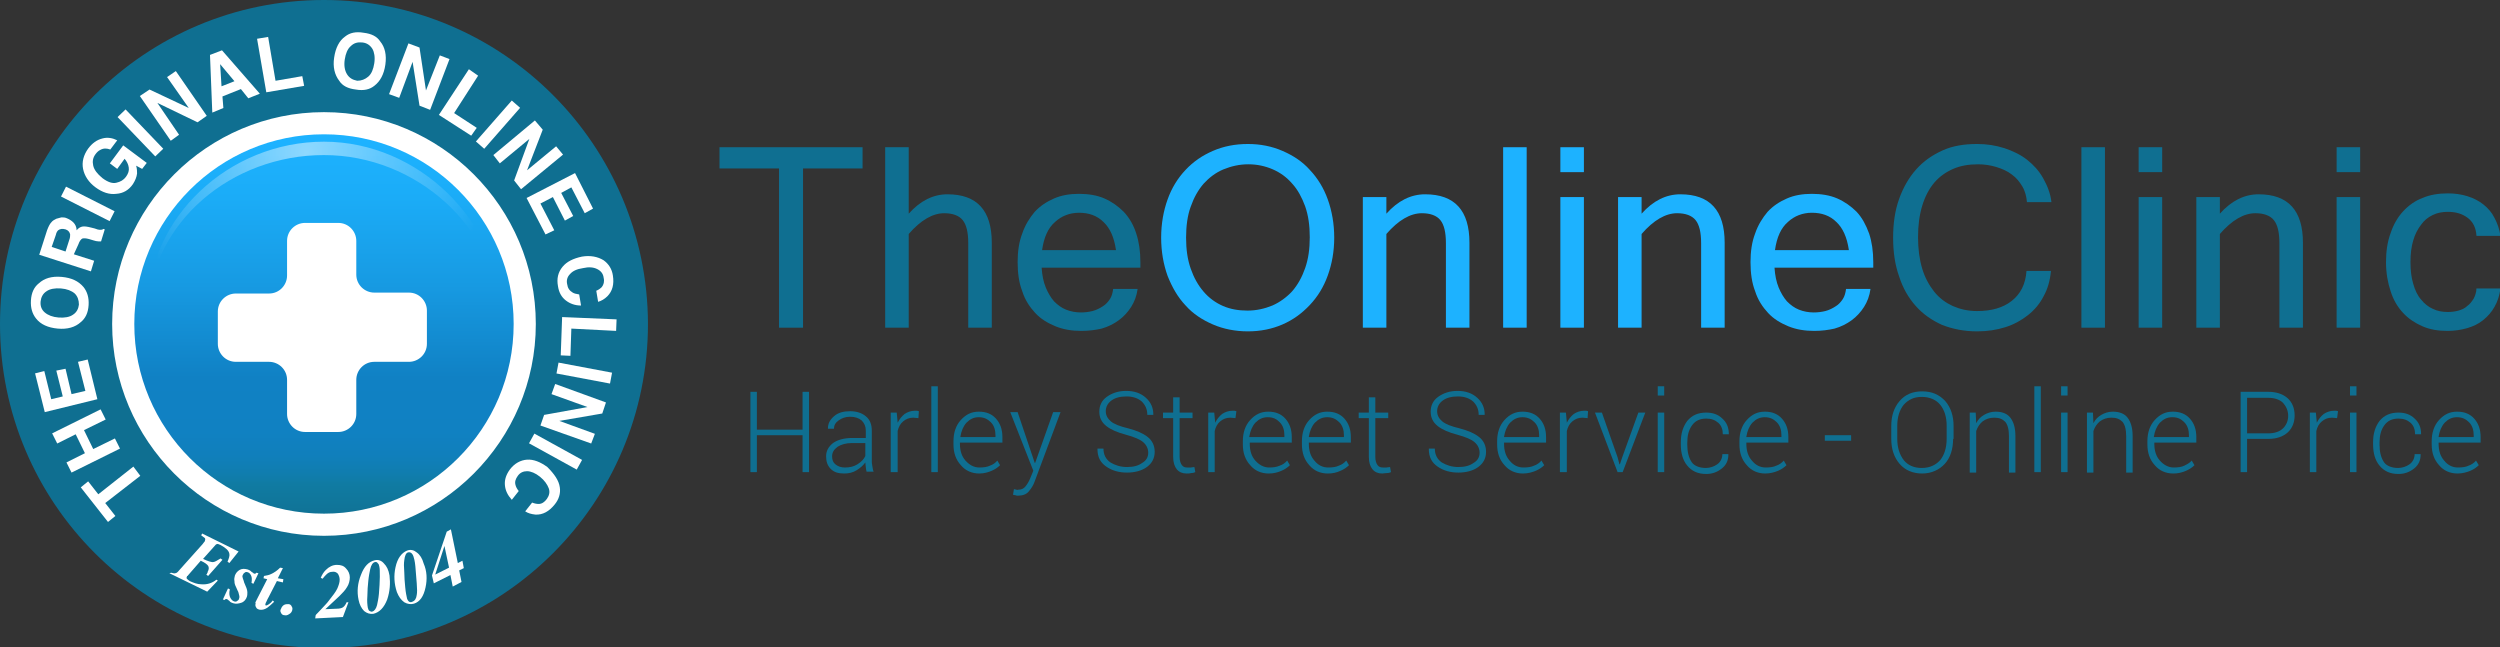 <?xml version="1.0" encoding="utf-8"?>
<!-- Generator: Adobe Illustrator 16.0.0, SVG Export Plug-In . SVG Version: 6.00 Build 0)  -->
<!DOCTYPE svg PUBLIC "-//W3C//DTD SVG 1.1//EN" "http://www.w3.org/Graphics/SVG/1.1/DTD/svg11.dtd">
<svg version="1.1" xmlns="http://www.w3.org/2000/svg" xmlns:xlink="http://www.w3.org/1999/xlink" x="0px" y="0px" width="541.7px"
	 height="140.3px" viewBox="0 0 541.7 140.3" style="enable-background:new 0 0 541.7 140.3;" xml:space="preserve">
<rect x="0" y="0" width="541.7" height="140.3" fill="#333333" stroke="none"/>
<style type="text/css">
<![CDATA[
	.st0{fill:#1DB2FF;}
	.st1{fill:url(#SVGID_1_);}
	.st2{fill:url(#SVGID_2_);}
	.st3{fill:#FFFFFF;}
	.st5{fill:#0F6F91;}
]]>
</style>
<g id="Layer_1">
	<g>
		<g>
			<path class="st5" d="M175.3,102.3h-1.4v-8H164v8h-1.4V84.9h1.4v8.2h9.9v-8.2h1.4V102.3z"/>
			<path class="st5" d="M187.8,102.3c-0.1-0.4-0.2-0.8-0.2-1.1c0-0.3-0.1-0.6-0.1-1c-0.5,0.7-1.1,1.2-1.9,1.7s-1.7,0.7-2.7,0.7
				c-1.3,0-2.2-0.3-2.9-1c-0.7-0.7-1-1.6-1-2.7c0-1.2,0.5-2.1,1.5-2.9c1-0.7,2.4-1.1,4.2-1.1h2.9v-1.6c0-0.9-0.3-1.6-0.9-2.2
				c-0.6-0.5-1.4-0.8-2.5-0.8c-1,0-1.8,0.3-2.5,0.8c-0.7,0.5-1,1.1-1,1.8l-1.3,0l0-0.1c0-1,0.4-1.8,1.3-2.6c0.9-0.8,2.1-1.1,3.5-1.1
				c1.4,0,2.6,0.4,3.4,1.1c0.9,0.7,1.3,1.8,1.3,3.1v6.3c0,0.5,0,0.9,0.1,1.3c0.1,0.4,0.1,0.9,0.3,1.3H187.8z M183.1,101.3
				c1,0,1.9-0.2,2.7-0.7c0.8-0.5,1.4-1.1,1.7-1.8V96h-2.9c-1.3,0-2.3,0.3-3.1,0.8c-0.8,0.6-1.2,1.2-1.2,2.1c0,0.7,0.2,1.3,0.7,1.7
				C181.6,101.1,182.3,101.3,183.1,101.3z"/>
			<path class="st5" d="M199,90.6l-1.1-0.1c-0.9,0-1.6,0.3-2.2,0.8c-0.6,0.5-1,1.2-1.2,2.1v8.9H193V89.4h1.3l0.2,2.1v0.1
				c0.4-0.8,0.9-1.4,1.5-1.9c0.6-0.4,1.4-0.7,2.2-0.7c0.2,0,0.4,0,0.5,0s0.3,0.1,0.4,0.1L199,90.6z"/>
			<path class="st5" d="M203.2,102.3h-1.4V83.7h1.4V102.3z"/>
			<path class="st5" d="M212.2,102.6c-1.6,0-3-0.6-4-1.8c-1.1-1.2-1.6-2.7-1.6-4.5v-0.7c0-1.8,0.5-3.4,1.6-4.6s2.3-1.8,3.9-1.8
				c1.6,0,2.8,0.5,3.7,1.5c0.9,1,1.4,2.3,1.4,4v1.2H208v0.3c0,1.5,0.4,2.7,1.2,3.6s1.8,1.5,3,1.5c0.9,0,1.7-0.1,2.3-0.4
				c0.6-0.2,1.2-0.6,1.6-1.1l0.6,1c-0.5,0.5-1.1,0.9-1.8,1.2S213.3,102.6,212.2,102.6z M212.1,90.4c-1.1,0-1.9,0.4-2.7,1.2
				c-0.7,0.8-1.1,1.8-1.3,3l0,0.1h7.6v-0.4c0-1.1-0.3-2.1-1-2.8S213.2,90.4,212.1,90.4z"/>
			<path class="st5" d="M223.7,98.8l0.5,1.5h0.1l3.9-11h1.6l-5.6,15c-0.3,0.9-0.8,1.6-1.3,2.2c-0.5,0.6-1.3,0.9-2.3,0.9
				c-0.2,0-0.4,0-0.6-0.1c-0.2,0-0.4-0.1-0.5-0.1l0.2-1.2c0.1,0,0.2,0,0.5,0.1s0.4,0,0.5,0c0.6,0,1.1-0.2,1.5-0.7s0.7-1,1-1.7
				l0.7-1.7l-5-12.7h1.6L223.7,98.8z"/>
			<path class="st5" d="M248.8,98.1c0-0.9-0.4-1.7-1.1-2.3c-0.7-0.6-1.9-1.1-3.7-1.6c-1.9-0.5-3.3-1.1-4.3-1.9
				c-1-0.8-1.5-1.8-1.5-3.1c0-1.3,0.5-2.4,1.6-3.2s2.5-1.3,4.2-1.3c1.8,0,3.2,0.5,4.3,1.5s1.6,2.2,1.6,3.6l0,0.1h-1.3
				c0-1.2-0.4-2.1-1.2-2.9c-0.8-0.7-1.9-1.1-3.3-1.1c-1.4,0-2.5,0.3-3.3,0.9c-0.8,0.6-1.2,1.4-1.2,2.3c0,0.9,0.4,1.6,1.1,2.2
				c0.7,0.6,2,1.1,3.7,1.5c1.9,0.5,3.3,1.1,4.3,1.9c1,0.8,1.5,1.9,1.5,3.2c0,1.4-0.6,2.5-1.7,3.3c-1.1,0.8-2.6,1.2-4.3,1.2
				c-1.7,0-3.2-0.4-4.5-1.3c-1.3-0.9-1.9-2.1-1.9-3.8l0-0.1h1.3c0,1.3,0.5,2.3,1.5,3c1,0.6,2.2,1,3.6,1c1.4,0,2.5-0.3,3.3-0.9
				C248.4,99.8,248.8,99,248.8,98.1z"/>
			<path class="st5" d="M255.6,86.1v3.3h2.8v1.2h-2.8V99c0,0.8,0.2,1.4,0.5,1.8c0.3,0.4,0.7,0.5,1.2,0.5c0.2,0,0.5,0,0.7,0
				s0.5-0.1,0.8-0.1l0.2,1.1c-0.2,0.1-0.5,0.2-0.9,0.2c-0.3,0.1-0.7,0.1-1,0.1c-0.9,0-1.6-0.3-2.1-0.9s-0.8-1.5-0.8-2.7v-8.4h-2.2
				v-1.2h2.2v-3.3H255.6z"/>
			<path class="st5" d="M267.7,90.6l-1.1-0.1c-0.9,0-1.6,0.3-2.2,0.8c-0.6,0.5-1,1.2-1.2,2.1v8.9h-1.4V89.4h1.3l0.2,2.1v0.1
				c0.4-0.8,0.9-1.4,1.5-1.9c0.6-0.4,1.4-0.7,2.2-0.7c0.2,0,0.4,0,0.5,0s0.3,0.1,0.4,0.1L267.7,90.6z"/>
			<path class="st5" d="M274.9,102.6c-1.6,0-3-0.6-4-1.8c-1.1-1.2-1.6-2.7-1.6-4.5v-0.7c0-1.8,0.5-3.4,1.6-4.6s2.3-1.8,3.9-1.8
				c1.6,0,2.8,0.5,3.7,1.5c0.9,1,1.4,2.3,1.4,4v1.2h-9.1v0.3c0,1.5,0.4,2.7,1.2,3.6s1.8,1.5,3,1.5c0.9,0,1.6-0.1,2.3-0.4
				c0.6-0.2,1.2-0.6,1.6-1.1l0.6,1c-0.5,0.5-1.1,0.9-1.8,1.2C276.8,102.4,275.9,102.6,274.9,102.6z M274.7,90.4
				c-1.1,0-1.9,0.4-2.7,1.2c-0.7,0.8-1.1,1.8-1.3,3l0,0.1h7.6v-0.4c0-1.1-0.3-2.1-1-2.8S275.9,90.4,274.7,90.4z"/>
			<path class="st5" d="M287.7,102.6c-1.6,0-3-0.6-4-1.8c-1.1-1.2-1.6-2.7-1.6-4.5v-0.7c0-1.8,0.5-3.4,1.6-4.6s2.3-1.8,3.9-1.8
				c1.6,0,2.8,0.5,3.7,1.5c0.9,1,1.4,2.3,1.4,4v1.2h-9.1v0.3c0,1.5,0.4,2.7,1.2,3.6c0.8,1,1.8,1.5,3,1.5c0.9,0,1.7-0.1,2.3-0.4
				c0.6-0.2,1.2-0.6,1.6-1.1l0.6,1c-0.5,0.5-1.1,0.9-1.8,1.2C289.6,102.4,288.8,102.6,287.7,102.6z M287.6,90.4
				c-1.1,0-1.9,0.4-2.7,1.2c-0.7,0.8-1.1,1.8-1.3,3l0,0.1h7.6v-0.4c0-1.1-0.3-2.1-1-2.8S288.7,90.4,287.6,90.4z"/>
			<path class="st5" d="M298,86.1v3.3h2.8v1.2H298V99c0,0.8,0.2,1.4,0.5,1.8c0.3,0.4,0.7,0.5,1.2,0.5c0.2,0,0.5,0,0.7,0
				s0.5-0.1,0.8-0.1l0.2,1.1c-0.2,0.1-0.5,0.2-0.9,0.2s-0.7,0.1-1,0.1c-0.9,0-1.6-0.3-2.1-0.9c-0.5-0.6-0.8-1.5-0.8-2.7v-8.4h-2.2
				v-1.2h2.2v-3.3H298z"/>
			<path class="st5" d="M320.6,98.1c0-0.9-0.4-1.7-1.1-2.3c-0.7-0.6-1.9-1.1-3.7-1.6c-1.9-0.5-3.3-1.1-4.3-1.9
				c-1-0.8-1.5-1.8-1.5-3.1c0-1.3,0.5-2.4,1.6-3.2s2.5-1.3,4.2-1.3c1.8,0,3.2,0.5,4.3,1.5s1.6,2.2,1.6,3.6l0,0.1h-1.3
				c0-1.2-0.4-2.1-1.2-2.9c-0.8-0.7-1.9-1.1-3.3-1.1c-1.4,0-2.5,0.3-3.3,0.9c-0.8,0.6-1.2,1.4-1.2,2.3c0,0.9,0.4,1.6,1.1,2.2
				c0.7,0.6,2,1.1,3.7,1.5c1.9,0.5,3.3,1.1,4.3,1.9c1,0.8,1.5,1.9,1.5,3.2c0,1.4-0.6,2.5-1.7,3.3c-1.1,0.8-2.6,1.2-4.3,1.2
				c-1.7,0-3.2-0.4-4.5-1.3c-1.3-0.9-1.9-2.1-1.9-3.8l0-0.1h1.3c0,1.3,0.5,2.3,1.5,3c1,0.6,2.2,1,3.6,1c1.4,0,2.5-0.3,3.3-0.9
				C320.2,99.8,320.6,99,320.6,98.1z"/>
			<path class="st5" d="M330,102.6c-1.6,0-3-0.6-4-1.8c-1.1-1.2-1.6-2.7-1.6-4.5v-0.7c0-1.8,0.5-3.4,1.6-4.6
				c1.1-1.2,2.3-1.8,3.9-1.8c1.6,0,2.8,0.5,3.7,1.5c0.9,1,1.4,2.3,1.4,4v1.2h-9.1v0.3c0,1.5,0.4,2.7,1.2,3.6c0.8,1,1.8,1.5,3,1.5
				c0.9,0,1.7-0.1,2.3-0.4c0.6-0.2,1.2-0.6,1.6-1.1l0.6,1c-0.5,0.5-1.1,0.9-1.8,1.2S331.1,102.6,330,102.6z M329.9,90.4
				c-1.1,0-1.9,0.4-2.7,1.2c-0.7,0.8-1.1,1.8-1.3,3l0,0.1h7.6v-0.4c0-1.1-0.3-2.1-1-2.8S331,90.4,329.9,90.4z"/>
			<path class="st5" d="M344,90.6l-1.1-0.1c-0.9,0-1.6,0.3-2.2,0.8c-0.6,0.5-1,1.2-1.2,2.1v8.9H338V89.4h1.3l0.2,2.1v0.1
				c0.4-0.8,0.9-1.4,1.5-1.9c0.6-0.4,1.4-0.7,2.2-0.7c0.2,0,0.4,0,0.5,0c0.2,0,0.3,0.1,0.4,0.1L344,90.6z"/>
			<path class="st5" d="M350.5,99.1l0.4,1.5h0.1l0.5-1.5l3.5-9.7h1.5l-4.9,12.9h-1.1l-4.9-12.9h1.5L350.5,99.1z"/>
			<path class="st5" d="M360.6,85.7h-1.4v-2h1.4V85.7z M360.6,102.3h-1.4V89.4h1.4V102.3z"/>
			<path class="st5" d="M369.6,101.4c0.9,0,1.8-0.3,2.5-0.8c0.7-0.5,1.1-1.3,1.1-2.2h1.3l0,0.1c0,1.2-0.4,2.2-1.4,3
				s-2.1,1.2-3.4,1.2c-1.8,0-3.1-0.6-4.1-1.8c-1-1.2-1.4-2.8-1.4-4.6v-0.5c0-1.9,0.5-3.4,1.4-4.6c1-1.2,2.3-1.8,4.1-1.8
				c1.4,0,2.6,0.4,3.5,1.3c0.9,0.8,1.4,1.9,1.4,3.3l0,0.1h-1.3c0-1-0.3-1.9-1-2.5s-1.5-0.9-2.6-0.9c-1.4,0-2.4,0.5-3.1,1.5
				c-0.7,1-1,2.2-1,3.7v0.5c0,1.5,0.3,2.8,1,3.8C367.1,100.9,368.2,101.4,369.6,101.4z"/>
			<path class="st5" d="M382.5,102.6c-1.6,0-3-0.6-4-1.8c-1.1-1.2-1.6-2.7-1.6-4.5v-0.7c0-1.8,0.5-3.4,1.6-4.6
				c1.1-1.2,2.3-1.8,3.9-1.8c1.6,0,2.8,0.5,3.7,1.5c0.9,1,1.4,2.3,1.4,4v1.2h-9.1v0.3c0,1.5,0.4,2.7,1.2,3.6c0.8,1,1.8,1.5,3,1.5
				c0.9,0,1.7-0.1,2.3-0.4c0.6-0.2,1.2-0.6,1.6-1.1l0.6,1c-0.5,0.5-1.1,0.9-1.8,1.2S383.6,102.6,382.5,102.6z M382.4,90.4
				c-1.1,0-1.9,0.4-2.7,1.2c-0.7,0.8-1.1,1.8-1.3,3l0,0.1h7.6v-0.4c0-1.1-0.3-2.1-1-2.8S383.5,90.4,382.4,90.4z"/>
			<path class="st5" d="M401.1,95.5h-5.7v-1.2h5.7V95.5z"/>
			<path class="st5" d="M423.2,95.1c0,2.2-0.6,4.1-1.8,5.4s-2.9,2.1-4.9,2.1c-2,0-3.7-0.7-4.9-2.1c-1.2-1.4-1.8-3.2-1.8-5.4v-2.8
				c0-2.2,0.6-4,1.8-5.4c1.2-1.4,2.8-2.1,4.9-2.1c2.1,0,3.7,0.7,5,2.1c1.2,1.4,1.8,3.2,1.8,5.4V95.1z M421.8,92.2
				c0-1.9-0.5-3.4-1.4-4.5s-2.3-1.7-4-1.7c-1.7,0-2.9,0.6-3.9,1.7c-0.9,1.1-1.4,2.7-1.4,4.5v2.9c0,1.9,0.5,3.4,1.4,4.6
				c0.9,1.1,2.2,1.7,3.9,1.7c1.7,0,3-0.6,4-1.7c0.9-1.1,1.4-2.7,1.4-4.6V92.2z"/>
			<path class="st5" d="M428.1,89.4l0.1,2.3c0.4-0.8,1-1.4,1.7-1.8c0.7-0.4,1.5-0.7,2.5-0.7c1.4,0,2.5,0.4,3.2,1.3
				c0.7,0.9,1.1,2.2,1.1,4v7.9h-1.4v-7.9c0-1.5-0.3-2.5-0.8-3.1c-0.6-0.6-1.3-0.9-2.4-0.9c-1,0-1.8,0.3-2.5,0.8
				c-0.6,0.5-1.1,1.2-1.4,2.1v9h-1.4V89.4H428.1z"/>
			<path class="st5" d="M442.2,102.3h-1.4V83.7h1.4V102.3z"/>
			<path class="st5" d="M448,85.7h-1.4v-2h1.4V85.7z M448,102.3h-1.4V89.4h1.4V102.3z"/>
			<path class="st5" d="M453.5,89.4l0.1,2.3c0.4-0.8,1-1.4,1.7-1.8s1.5-0.7,2.5-0.7c1.4,0,2.5,0.4,3.2,1.3c0.7,0.9,1.1,2.2,1.1,4
				v7.9h-1.4v-7.9c0-1.5-0.3-2.5-0.8-3.1c-0.6-0.6-1.3-0.9-2.4-0.9c-1,0-1.8,0.3-2.5,0.8c-0.6,0.5-1.1,1.2-1.4,2.1v9h-1.4V89.4
				H453.5z"/>
			<path class="st5" d="M470.9,102.6c-1.6,0-3-0.6-4-1.8c-1.1-1.2-1.6-2.7-1.6-4.5v-0.7c0-1.8,0.5-3.4,1.6-4.6s2.3-1.8,3.9-1.8
				c1.6,0,2.8,0.5,3.7,1.5c0.9,1,1.4,2.3,1.4,4v1.2h-9.1v0.3c0,1.5,0.4,2.7,1.2,3.6s1.8,1.5,3,1.5c0.9,0,1.7-0.1,2.3-0.4
				s1.2-0.6,1.6-1.1l0.6,1c-0.5,0.5-1.1,0.9-1.8,1.2C472.8,102.4,471.9,102.6,470.9,102.6z M470.7,90.4c-1.1,0-1.9,0.4-2.7,1.2
				c-0.7,0.8-1.1,1.8-1.3,3l0,0.1h7.6v-0.4c0-1.1-0.3-2.1-1-2.8S471.9,90.4,470.7,90.4z"/>
			<path class="st5" d="M486.9,95.1v7.2h-1.4V84.9h6c1.8,0,3.2,0.5,4.2,1.4c1,0.9,1.5,2.2,1.5,3.7c0,1.5-0.5,2.8-1.5,3.7
				c-1,0.9-2.4,1.4-4.2,1.4H486.9z M486.9,93.9h4.6c1.4,0,2.5-0.4,3.2-1.1c0.7-0.7,1.1-1.6,1.1-2.7c0-1.1-0.4-2-1.1-2.8
				c-0.7-0.7-1.8-1.1-3.2-1.1h-4.6V93.9z"/>
			<path class="st5" d="M506.4,90.6l-1.1-0.1c-0.9,0-1.6,0.3-2.2,0.8c-0.6,0.5-1,1.2-1.2,2.1v8.9h-1.4V89.4h1.3l0.2,2.1v0.1
				c0.4-0.8,0.9-1.4,1.5-1.9c0.6-0.4,1.4-0.7,2.2-0.7c0.2,0,0.4,0,0.5,0c0.2,0,0.3,0.1,0.4,0.1L506.4,90.6z"/>
			<path class="st5" d="M510.6,85.7h-1.4v-2h1.4V85.7z M510.6,102.3h-1.4V89.4h1.4V102.3z"/>
			<path class="st5" d="M519.6,101.4c0.9,0,1.8-0.3,2.5-0.8c0.7-0.5,1.1-1.3,1.1-2.2h1.3l0,0.1c0,1.2-0.4,2.2-1.4,3
				c-1,0.8-2.1,1.2-3.4,1.2c-1.8,0-3.1-0.6-4.1-1.8c-1-1.2-1.4-2.8-1.4-4.6v-0.5c0-1.9,0.5-3.4,1.4-4.6c1-1.2,2.3-1.8,4.1-1.8
				c1.4,0,2.6,0.4,3.5,1.3c0.9,0.8,1.4,1.9,1.4,3.3l0,0.1h-1.3c0-1-0.3-1.9-1-2.5c-0.7-0.6-1.5-0.9-2.6-0.9c-1.4,0-2.4,0.5-3.1,1.5
				c-0.7,1-1,2.2-1,3.7v0.5c0,1.5,0.3,2.8,1,3.8C517.1,100.9,518.2,101.4,519.6,101.4z"/>
			<path class="st5" d="M532.5,102.6c-1.6,0-3-0.6-4-1.8c-1.1-1.2-1.6-2.7-1.6-4.5v-0.7c0-1.8,0.5-3.4,1.6-4.6
				c1.1-1.2,2.3-1.8,3.9-1.8c1.6,0,2.8,0.5,3.7,1.5c0.9,1,1.4,2.3,1.4,4v1.2h-9.1v0.3c0,1.5,0.4,2.7,1.2,3.6c0.8,1,1.8,1.5,3,1.5
				c0.9,0,1.7-0.1,2.3-0.4c0.6-0.2,1.2-0.6,1.6-1.1l0.6,1c-0.5,0.5-1.1,0.9-1.8,1.2S533.6,102.6,532.5,102.6z M532.4,90.4
				c-1.1,0-1.9,0.4-2.7,1.2c-0.7,0.8-1.1,1.8-1.3,3l0,0.1h7.6v-0.4c0-1.1-0.3-2.1-1-2.8S533.5,90.4,532.4,90.4z"/>
		</g>
		<g>
			<path class="st0" d="M270.4,31.2c2.7,0,5.2,0.5,7.5,1.5c2.3,1,4.3,2.3,5.9,4.1c1.7,1.8,3,3.9,3.9,6.4c0.9,2.5,1.4,5.3,1.4,8.3
				c0,3-0.5,5.7-1.4,8.2c-0.9,2.5-2.2,4.6-3.9,6.4c-1.7,1.8-3.6,3.2-5.9,4.2c-2.3,1-4.8,1.5-7.5,1.5c-2.7,0-5.3-0.5-7.6-1.5
				c-2.3-1-4.3-2.3-5.9-4.1c-1.7-1.8-2.9-3.9-3.9-6.4c-0.9-2.5-1.4-5.3-1.4-8.3c0-3,0.5-5.8,1.4-8.3c0.9-2.5,2.2-4.6,3.9-6.4
				c1.7-1.8,3.6-3.1,5.9-4.1C265.1,31.7,267.6,31.2,270.4,31.2 M270.3,67.3c1.9,0,3.7-0.4,5.4-1.1c1.6-0.7,3.1-1.8,4.3-3.1
				c1.2-1.4,2.1-3,2.8-5c0.7-2,1-4.2,1-6.7c0-2.5-0.3-4.7-1-6.7c-0.7-1.9-1.6-3.6-2.8-4.9c-1.2-1.4-2.6-2.4-4.2-3.1
				c-1.6-0.7-3.4-1.1-5.3-1.1c-1.9,0-3.7,0.4-5.4,1.1c-1.7,0.7-3.1,1.8-4.3,3.1c-1.2,1.4-2.1,3-2.8,5c-0.7,1.9-1,4.2-1,6.7
				c0,2.5,0.3,4.7,1,6.7c0.7,2,1.6,3.6,2.8,5c1.2,1.4,2.6,2.4,4.2,3.1C266.6,67,268.4,67.3,270.3,67.3"/>
			<path class="st0" d="M300.4,46.3c2.5-2.8,5.3-4.2,8.4-4.2c6.4,0,9.6,3.5,9.6,10.5V71h-5.1V52.7c0-2.4-0.4-4-1.2-5
				c-0.8-1-2.2-1.5-4-1.5c-2.5,0-5.1,1.5-7.7,4.5V71h-5.1V42.7h5.1V46.3z"/>
			<rect x="325.7" y="31.9" class="st0" width="5.1" height="39.1"/>
			<path class="st0" d="M343.2,37.3h-5.1v-5.4h5.1V37.3z M343.2,71h-5.1V42.7h5.1V71z"/>
			<path class="st0" d="M355.7,46.3c2.5-2.8,5.3-4.2,8.4-4.2c6.4,0,9.6,3.5,9.6,10.5V71h-5.1V52.7c0-2.4-0.4-4-1.2-5
				c-0.8-1-2.2-1.5-4-1.5c-2.5,0-5.1,1.5-7.7,4.5V71h-5.1V42.7h5.1V46.3z"/>
			<path class="st0" d="M393.1,71.7c-2,0-3.9-0.3-5.6-1c-1.7-0.7-3.2-1.6-4.4-2.9c-1.2-1.3-2.2-2.8-2.8-4.7c-0.7-1.8-1-3.9-1-6.3
				c0-2.3,0.3-4.4,1-6.2c0.6-1.8,1.6-3.4,2.7-4.7c1.2-1.3,2.6-2.2,4.2-2.9c1.6-0.7,3.4-1,5.4-1c2,0,3.9,0.3,5.5,1
				c1.6,0.7,3,1.7,4.2,2.9c1.2,1.3,2,2.8,2.7,4.7c0.6,1.8,0.9,3.9,0.9,6.2v1.2h-21.4c0.1,1.6,0.4,3.1,0.9,4.3c0.5,1.2,1.1,2.2,1.8,3
				c0.8,0.8,1.6,1.4,2.6,1.8c1,0.4,2.1,0.6,3.2,0.6c0.8,0,1.7-0.1,2.5-0.3c0.8-0.2,1.6-0.6,2.2-1c0.7-0.4,1.2-1,1.6-1.6
				c0.4-0.6,0.6-1.4,0.7-2.2h5.3c-0.2,1.5-0.7,2.8-1.4,3.9c-0.7,1.1-1.6,2.1-2.7,2.9c-1.1,0.8-2.3,1.4-3.7,1.8
				C396.2,71.5,394.7,71.7,393.1,71.7 M400.6,54.1c-0.4-2.7-1.3-4.7-2.7-6c-1.4-1.4-3.2-2-5.3-2c-2,0-3.8,0.7-5.2,2
				c-1.5,1.3-2.4,3.3-2.8,6.1H400.6z"/>
			<polygon class="st5" points="186.9,36.5 174,36.5 174,71 168.8,71 168.8,36.5 155.9,36.5 155.9,31.9 186.9,31.9 			"/>
			<path class="st5" d="M196.9,46.3c2.5-2.8,5.3-4.2,8.4-4.2c6.4,0,9.6,3.5,9.6,10.5V71h-5.1V52.7c0-2.4-0.4-4-1.2-5
				c-0.8-1-2.2-1.5-4-1.5c-2.5,0-5.1,1.5-7.7,4.5V71h-5.1V31.9h5.1V46.3z"/>
			<path class="st5" d="M234.3,71.7c-2,0-3.9-0.3-5.6-1c-1.7-0.7-3.2-1.6-4.4-2.9c-1.2-1.3-2.2-2.8-2.8-4.7c-0.7-1.8-1-3.9-1-6.3
				c0-2.3,0.3-4.4,1-6.2c0.6-1.8,1.6-3.4,2.7-4.7c1.2-1.3,2.6-2.2,4.2-2.9c1.6-0.7,3.4-1,5.4-1c2,0,3.9,0.3,5.5,1
				c1.6,0.7,3,1.7,4.2,2.9c1.2,1.3,2.1,2.8,2.7,4.7c0.6,1.8,0.9,3.9,0.9,6.2v1.2h-21.4c0.1,1.6,0.4,3.1,0.9,4.3
				c0.5,1.2,1.1,2.2,1.8,3c0.8,0.8,1.6,1.4,2.6,1.8c1,0.4,2.1,0.6,3.2,0.6c0.8,0,1.7-0.1,2.5-0.3c0.8-0.2,1.6-0.6,2.2-1
				c0.7-0.4,1.2-1,1.6-1.6c0.4-0.6,0.6-1.4,0.7-2.2h5.3c-0.2,1.5-0.7,2.8-1.4,3.9c-0.7,1.1-1.6,2.1-2.7,2.9
				c-1.1,0.8-2.3,1.4-3.7,1.8C237.4,71.5,235.9,71.7,234.3,71.7 M241.8,54.1c-0.4-2.7-1.3-4.7-2.7-6c-1.4-1.4-3.2-2-5.3-2
				c-2,0-3.8,0.7-5.2,2c-1.5,1.3-2.4,3.3-2.8,6.1H241.8z"/>
			<path class="st5" d="M444.5,43.8h-5.3c-0.1-1.2-0.4-2.4-1-3.4c-0.6-1-1.3-1.9-2.3-2.6c-0.9-0.7-2-1.2-3.3-1.6
				c-1.3-0.4-2.6-0.6-4-0.6c-2,0-3.8,0.3-5.4,1c-1.6,0.7-3,1.7-4.1,3c-1.1,1.3-2,3-2.6,5c-0.6,2-0.9,4.2-0.9,6.8
				c0,2.5,0.3,4.8,0.9,6.8c0.6,2,1.5,3.6,2.6,5c1.1,1.4,2.5,2.4,4,3.1c1.6,0.7,3.3,1.1,5.3,1.1c3.1,0,5.6-0.7,7.5-2.2
				c1.9-1.5,3-3.6,3.2-6.5h5.3c-0.2,2.1-0.7,3.9-1.6,5.5c-0.8,1.6-2,3-3.4,4.1c-1.4,1.1-3,2-4.9,2.6c-1.9,0.6-3.9,0.9-6.1,0.9
				c-2.8,0-5.3-0.5-7.6-1.4c-2.2-1-4.1-2.3-5.7-4.1c-1.6-1.8-2.8-3.9-3.6-6.4c-0.9-2.5-1.3-5.3-1.3-8.4s0.4-5.9,1.3-8.4
				c0.9-2.5,2.1-4.6,3.7-6.4c1.6-1.8,3.5-3.1,5.7-4.1c2.2-1,4.7-1.4,7.5-1.4c2.1,0,4,0.3,5.9,0.9c1.8,0.6,3.5,1.4,4.9,2.5
				c1.4,1.1,2.6,2.4,3.5,4S444.3,41.9,444.5,43.8"/>
			<rect x="451" y="31.9" class="st5" width="5.1" height="39.1"/>
			<path class="st5" d="M468.5,37.3h-5.1v-5.4h5.1V37.3z M468.5,71h-5.1V42.7h5.1V71z"/>
			<path class="st5" d="M481,46.3c2.5-2.8,5.3-4.2,8.4-4.2c6.4,0,9.6,3.5,9.6,10.5V71h-5.1V52.7c0-2.4-0.4-4-1.2-5
				c-0.8-1-2.2-1.5-4-1.5c-2.5,0-5.1,1.5-7.7,4.5V71h-5.1V42.7h5.1V46.3z"/>
			<path class="st5" d="M511.4,37.3h-5.1v-5.4h5.1V37.3z M511.4,71h-5.1V42.7h5.1V71z"/>
			<path class="st5" d="M530.3,71.7c-2,0-3.8-0.3-5.4-1c-1.6-0.7-3-1.6-4.2-2.9c-1.2-1.3-2.1-2.8-2.7-4.7c-0.6-1.8-1-3.9-1-6.3
				c0-2.3,0.3-4.4,1-6.3c0.6-1.8,1.5-3.4,2.7-4.7c1.2-1.3,2.6-2.3,4.2-2.9c1.6-0.7,3.5-1,5.5-1c1.5,0,2.9,0.2,4.2,0.6
				c1.3,0.4,2.5,1,3.5,1.8c1,0.8,1.8,1.7,2.4,2.9c0.6,1.1,1.1,2.5,1.3,3.9h-5.2c-0.1-1.7-0.7-3-1.9-3.9c-1.2-0.9-2.6-1.3-4.3-1.3
				c-1.2,0-2.3,0.2-3.3,0.7c-1,0.5-1.8,1.1-2.5,2.1c-0.7,0.9-1.3,2-1.7,3.4c-0.4,1.3-0.6,2.9-0.6,4.7c0,1.8,0.2,3.4,0.6,4.7
				c0.4,1.4,0.9,2.5,1.7,3.4c0.7,0.9,1.6,1.6,2.5,2c1,0.5,2.1,0.7,3.3,0.7c0.8,0,1.6-0.1,2.3-0.3c0.7-0.2,1.4-0.5,1.9-1
				c0.6-0.4,1-1,1.4-1.6c0.3-0.6,0.6-1.4,0.6-2.2h5.2c-0.2,1.5-0.6,2.8-1.3,4c-0.6,1.1-1.5,2.1-2.5,2.9c-1,0.8-2.1,1.3-3.4,1.7
				C533.2,71.5,531.8,71.7,530.3,71.7"/>
		</g>
		<g>
			<circle class="st3" cx="70" cy="70.5" r="49.5"/>
			<g>
				<path class="st5" d="M70.2,0C31.4,0,0,31.4,0,70.2c0,38.8,31.4,70.2,70.2,70.2c38.8,0,70.2-31.4,70.2-70.2
					C140.3,31.4,108.9,0,70.2,0 M70.2,116.1c-25.3,0-45.9-20.6-45.9-45.9c0-25.3,20.6-45.9,45.9-45.9c25.3,0,45.9,20.6,45.9,45.9
					C116.1,95.5,95.5,116.1,70.2,116.1"/>
				<path class="st3" d="M37.1,124.1c0.4,0.1,0.7,0.2,0.9,0.1c0.2,0,0.5-0.2,0.8-0.6l5.1-5.7c0.1-0.1,0.2-0.3,0.3-0.4
					c0.1-0.1,0.2-0.2,0.2-0.3c0.1-0.3,0.1-0.4,0-0.6c-0.1-0.1-0.4-0.3-0.8-0.6l0.2-0.4l7.9,3.9l-2,2.5l-0.4-0.3
					c0.3-0.7,0.5-1.3,0.4-1.7c-0.1-0.7-0.8-1.3-1.9-1.9c-0.4-0.2-0.7-0.3-0.8-0.2c-0.2,0-0.3,0.2-0.5,0.4l-2.5,2.8
					c1,0.5,1.8,0.7,2.1,0.7c0.4,0,0.9-0.3,1.7-0.8l0.4,0.3l-3.1,3.5l-0.4-0.3c0.1-0.1,0.2-0.2,0.2-0.3c0.1-0.1,0.1-0.2,0.1-0.3
					c0.3-0.5,0.3-1,0.1-1.3c-0.2-0.3-0.7-0.7-1.6-1.1l-2.7,3.1c-0.1,0.1-0.1,0.2-0.2,0.2s-0.1,0.1-0.1,0.2c-0.1,0.1-0.1,0.3,0,0.4
					c0.1,0.1,0.3,0.3,0.6,0.5c0.9,0.4,1.7,0.7,2.5,0.7c1.2,0.1,2.3-0.2,3.3-1l0.3,0.2l-2.3,2.4l-8.2-4L37.1,124.1z"/>
				<path class="st3" d="M49.4,127.5l0.4,0.2c-0.2,0.8-0.1,1.4,0.1,1.8c0.2,0.4,0.5,0.7,0.8,0.8c0.3,0.1,0.5,0.1,0.7-0.1
					c0.2-0.1,0.4-0.3,0.4-0.5c0.1-0.2,0.1-0.5,0-0.8c-0.1-0.3-0.1-0.6-0.3-0.9l-0.4-0.9c-0.2-0.4-0.3-0.7-0.3-1.2
					c-0.1-0.4,0-0.8,0.1-1.2c0.2-0.5,0.5-0.9,1-1.2c0.5-0.3,1.1-0.3,1.8-0.1c0.3,0.1,0.5,0.2,0.8,0.5c0.3,0.2,0.5,0.3,0.5,0.4
					c0.1,0,0.2,0,0.3,0c0.1,0,0.2-0.1,0.2-0.2l0.5,0.1l-1.1,2.3l-0.4-0.2c0.1-0.7,0.1-1.2-0.1-1.6c-0.2-0.4-0.4-0.6-0.7-0.7
					c-0.3-0.1-0.5-0.1-0.7,0.1c-0.2,0.1-0.3,0.3-0.4,0.5c-0.1,0.2-0.1,0.4,0,0.6c0,0.2,0.2,0.5,0.3,1l0.5,1.2
					c0.1,0.3,0.2,0.6,0.2,0.9s0,0.7-0.1,1c-0.2,0.6-0.6,1.1-1.2,1.3c-0.6,0.2-1.2,0.3-1.8,0.1c-0.3-0.1-0.6-0.2-0.8-0.5
					c-0.3-0.2-0.4-0.3-0.5-0.4c-0.1,0-0.2,0-0.3,0c-0.1,0.1-0.2,0.1-0.2,0.2l-0.4-0.1L49.4,127.5z"/>
				<path class="st3" d="M55.4,130.4c0.1-0.2,0.2-0.4,0.4-0.8l2.1-4.1l-0.8-0.2l0.1-0.5c0.6-0.1,1.1-0.2,1.5-0.4
					c0.7-0.3,1.4-0.8,2-1.4l0.6,0.1l-1.1,2.2l1.2,0.2l-0.1,0.7l-1.3-0.3l-1.8,3.5c-0.2,0.3-0.3,0.6-0.4,0.8
					c-0.2,0.4-0.3,0.6-0.3,0.7c0,0.1,0,0.2,0,0.2s0.1,0.1,0.1,0.1c0.2,0,0.4-0.1,0.7-0.3c0.3-0.2,0.6-0.5,0.8-0.8l0.3,0.3
					c-0.6,0.6-1.1,1-1.5,1.3c-0.6,0.4-1.2,0.5-1.7,0.4c-0.3-0.1-0.6-0.2-0.7-0.5c-0.2-0.3-0.2-0.5-0.1-0.9
					C55.3,130.7,55.3,130.6,55.4,130.4"/>
				<path class="st3" d="M62.5,130.9c0.3,0,0.6,0.2,0.7,0.5c0.2,0.3,0.2,0.5,0.1,0.9c-0.1,0.3-0.3,0.6-0.7,0.8
					c-0.3,0.2-0.6,0.3-1,0.2c-0.3,0-0.6-0.2-0.7-0.5c-0.2-0.3-0.2-0.6,0-0.9c0.1-0.3,0.3-0.6,0.6-0.8
					C61.8,130.9,62.2,130.9,62.5,130.9"/>
				<path class="st3" d="M68.4,133.3c0.1-0.2,0.6-0.6,1.3-1.4c0.5-0.5,0.9-1,1.2-1.3c1.1-1.4,1.9-2.4,2.2-3.1
					c0.3-0.7,0.5-1.3,0.5-1.9c0-0.5-0.2-1-0.4-1.3c-0.3-0.3-0.7-0.5-1.2-0.4c-0.5,0-0.9,0.2-1.3,0.6c-0.2,0.2-0.5,0.5-0.8,0.9
					l-0.4-0.2c0.3-0.7,0.6-1.2,1.1-1.7c0.7-0.7,1.5-1.1,2.4-1.1c0.9,0,1.5,0.2,2,0.8c0.5,0.5,0.8,1.2,0.8,1.9c0,0.7-0.2,1.5-0.6,2.1
					c-0.4,0.7-1,1.3-1.6,1.9l-3.1,2.9l2.4-0.1c0.6,0,1.1-0.1,1.4-0.3s0.6-0.6,0.8-1.1l0.4,0l-1.2,3.2l-6,0.3L68.4,133.3z"/>
				<path class="st3" d="M83.9,129.9c-0.7,1.8-1.7,2.8-3,3.1c-0.7,0.1-1.4-0.1-2-0.6c-0.6-0.6-1-1.4-1.2-2.4
					c-0.4-1.8-0.2-3.7,0.5-5.4c0.7-1.9,1.7-2.9,3-3.2c0.8-0.2,1.5,0.1,2,0.7c0.6,0.6,1,1.4,1.2,2.6
					C84.6,126.4,84.5,128.1,83.9,129.9 M81.7,131.1c0.1-0.5,0.3-1.3,0.4-2.4c0.1-1.4,0.2-2.6,0.2-3.7c0-1.1,0-1.8-0.1-2.2
					c-0.1-0.3-0.1-0.6-0.3-0.7c-0.2-0.3-0.4-0.4-0.7-0.3c-0.4,0.1-0.8,0.6-1,1.6c-0.1,0.5-0.3,1.4-0.4,2.5c-0.1,1-0.2,2.1-0.2,3.2
					c-0.1,1.2,0,2,0.1,2.6c0.1,0.4,0.2,0.6,0.4,0.7c0.2,0.1,0.4,0.2,0.6,0.1C81.1,132.4,81.5,131.9,81.7,131.1"/>
				<path class="st3" d="M92.2,127.3c-0.4,1.9-1.2,3.1-2.5,3.5c-0.7,0.2-1.4,0.1-2.1-0.3c-0.7-0.5-1.2-1.2-1.6-2.2
					c-0.6-1.8-0.7-3.6-0.3-5.4c0.4-1.9,1.3-3.1,2.5-3.6c0.8-0.3,1.5-0.1,2.1,0.4c0.7,0.5,1.2,1.3,1.5,2.4
					C92.5,123.7,92.6,125.5,92.2,127.3 M90.3,128.9c0.1-0.5,0.1-1.3,0-2.5c-0.1-1.4-0.2-2.6-0.3-3.7c-0.1-1.1-0.3-1.8-0.4-2.1
					c-0.1-0.3-0.2-0.5-0.4-0.7c-0.2-0.2-0.5-0.3-0.8-0.2c-0.4,0.1-0.7,0.7-0.8,1.7c-0.1,0.6-0.1,1.4,0,2.6c0,1,0.1,2.1,0.2,3.2
					c0.1,1.2,0.3,2,0.4,2.5c0.1,0.3,0.3,0.6,0.5,0.7c0.2,0.1,0.4,0.1,0.6,0C89.9,130.2,90.2,129.7,90.3,128.9"/>
				<path class="st3" d="M96.8,115.2l0.9-0.5l1.5,7.3l1-0.5l0.3,1.6l-1,0.5l0.5,2.5l-1.9,1l-0.5-2.5l-3.6,1.8l-0.4-1.7L96.8,115.2z
					 M97.3,123l-1-4.7l-2,6.2L97.3,123z"/>
				<polygon class="st3" points="17.5,105.6 19.1,104.3 21.3,107.1 28.9,101.1 30.4,103.1 22.8,109 25,111.8 23.4,113.1 				"/>
				<polygon class="st3" points="26,97.2 15.5,102.4 14.4,100.2 18.4,98.2 16.4,94.1 12.4,96.1 11.3,93.9 21.8,88.7 22.9,90.9 
					18.2,93.2 20.2,97.3 24.9,95 				"/>
				<polygon class="st3" points="9.6,80.4 11.1,86.5 13.6,85.9 12.2,80.3 14.2,79.9 15.5,85.4 18.5,84.7 16.9,78.4 19,77.9 
					21.1,86.5 9.7,89.3 7.6,80.9 				"/>
				<path class="st3" d="M18.1,62.2c0.8,1,1.2,2.3,1.1,3.9c-0.1,1.7-0.7,2.9-1.7,3.7c-1.2,1.1-2.9,1.6-5,1.4
					c-2.1-0.2-3.7-0.9-4.7-2.2c-0.8-1-1.2-2.3-1.1-3.9c0.1-1.7,0.7-2.9,1.7-3.7c1.2-1.1,2.8-1.6,5-1.4C15.5,60.2,17,60.9,18.1,62.2
					 M16.2,63.6c-0.7-0.6-1.7-1-3-1.1c-1.3-0.1-2.4,0.1-3.1,0.6c-0.8,0.5-1.2,1.3-1.3,2.2c-0.1,1,0.2,1.8,0.9,2.4
					c0.7,0.6,1.7,1,3,1.1c1.3,0.1,2.4-0.1,3.1-0.6c0.8-0.5,1.2-1.3,1.3-2.2C17.1,65,16.8,64.2,16.2,63.6"/>
				<path class="st3" d="M11.1,48.2c0.3-0.4,0.7-0.6,1.1-0.8c0.4-0.1,0.7-0.2,1.1-0.3c0.4,0,0.8,0,1.2,0.2c0.5,0.2,1,0.5,1.4,0.9
					c0.4,0.4,0.7,1,0.7,1.7c0.4-0.5,0.8-0.7,1.2-0.8c0.5-0.1,1.1,0,1.9,0.2l0.8,0.2c0.5,0.2,0.9,0.3,1.1,0.3c0.3,0,0.6,0,0.8-0.2
					l0.3,0.1l-0.8,2.6c-0.3,0-0.5,0-0.6,0c-0.3,0-0.7-0.1-1-0.2l-1-0.3c-0.7-0.2-1.2-0.2-1.5-0.1c-0.3,0.2-0.6,0.6-0.8,1.2L16,55.1
					l4.4,1.4l-0.7,2.3L8.5,55.2l1.7-5.3C10.5,49.1,10.8,48.5,11.1,48.2 M11.2,53.5l3,1L15,52c0.2-0.5,0.2-0.9,0.2-1.2
					c-0.1-0.5-0.4-0.9-1-1.1c-0.7-0.2-1.2-0.1-1.6,0.2c-0.2,0.2-0.4,0.5-0.5,1L11.2,53.5z"/>
				
					<rect x="17.8" y="38.3" transform="matrix(0.452 -0.892 0.892 0.452 -28.989 41.149)" class="st3" width="2.4" height="11.8"/>
				<path class="st3" d="M23.9,32.4c-0.8-0.3-1.5-0.3-2.2,0.1c-0.4,0.2-0.7,0.5-1,0.9c-0.6,0.8-0.7,1.6-0.5,2.5
					c0.2,0.9,0.9,1.8,2,2.7c1.2,0.9,2.2,1.2,3,1c0.9-0.2,1.6-0.6,2.1-1.3c0.5-0.7,0.7-1.3,0.6-2c-0.1-0.7-0.4-1.3-0.9-1.9l-1.6,2.2
					l-1.6-1.2l2.9-3.9l5.1,3.8l-1,1.3l-1.3-0.7c0.2,0.7,0.2,1.3,0.2,1.7c-0.1,0.8-0.4,1.5-0.9,2.3c-0.9,1.3-2.1,2-3.6,2.1
					c-1.5,0.2-3-0.3-4.5-1.4c-1.5-1.1-2.4-2.5-2.7-4c-0.3-1.5,0.1-3,1.1-4.4C20,31,21,30.3,22.2,30c1.1-0.3,2.2-0.1,3.2,0.4
					L23.9,32.4z"/>
				
					<rect x="29.2" y="22.9" transform="matrix(0.722 -0.692 0.692 0.722 -11.452 29.041)" class="st3" width="2.4" height="11.8"/>
				<polygon class="st3" points="30.3,20.8 32.4,19.4 40.9,23.4 36.2,16.7 38.1,15.4 44.8,25.1 42.8,26.5 34.1,22.3 38.8,29.2 
					37,30.5 				"/>
				<path class="st3" d="M45.5,11.9l2.6-1l8.2,9.4l-2.5,1l-1.6-2l-4,1.6l0.2,2.5l-2.4,1L45.5,11.9z M48,18.7l2.8-1.1l-3.1-3.7
					L48,18.7z"/>
				<polygon class="st3" points="55.7,8.4 58.1,8 59.7,17.5 65.5,16.5 65.9,18.6 57.7,20 				"/>
				<path class="st3" d="M81.1,18.6c-1,0.8-2.3,1.1-4,0.8c-1.7-0.2-2.9-0.8-3.6-1.9c-1-1.3-1.4-3-1.1-5c0.3-2.1,1.1-3.7,2.4-4.6
					c1-0.8,2.3-1.1,4-0.8c1.7,0.2,2.9,0.8,3.6,1.9c1,1.2,1.4,2.9,1.1,5C83.2,16.1,82.4,17.6,81.1,18.6 M79.8,16.6
					c0.7-0.6,1.1-1.6,1.3-2.9c0.2-1.3,0-2.4-0.4-3.1c-0.5-0.8-1.2-1.3-2.2-1.4c-1-0.1-1.8,0.1-2.5,0.8c-0.7,0.6-1.1,1.6-1.3,2.9
					c-0.2,1.3,0,2.4,0.5,3.2c0.5,0.8,1.2,1.2,2.2,1.4C78.3,17.5,79.1,17.2,79.8,16.6"/>
				<polygon class="st3" points="88.5,9.4 90.9,10.3 92.3,19.6 95.3,12 97.4,12.8 93.2,23.8 90.9,22.9 89.4,13.4 86.5,21.2 
					84.3,20.4 				"/>
				<polygon class="st3" points="101.6,15 103.6,16.4 98.4,24.5 103.3,27.7 102.1,29.4 95.1,24.9 				"/>
				
					<rect x="106.8" y="21.1" transform="matrix(0.752 0.659 -0.659 0.752 44.484 -64.467)" class="st3" width="2.4" height="11.8"/>
				<polygon class="st3" points="115.9,26.1 117.6,28.1 114.2,36.9 120.5,31.7 122,33.5 112.9,41 111.4,39.1 114.7,30.1 108.3,35.4 
					106.9,33.6 				"/>
				<polygon class="st3" points="126.7,46.2 123.8,40.6 121.6,41.8 124.2,46.8 122.4,47.8 119.8,42.7 117.1,44.1 120.1,49.9 
					118.2,50.8 114.1,42.9 124.6,37.5 128.5,45.2 				"/>
				<path class="st3" d="M130.8,56.4c1.1,0.8,1.8,1.9,2,3.3c0.3,1.9-0.1,3.4-1.2,4.5c-0.6,0.6-1.3,1-2,1.2l-0.4-2.4
					c0.5-0.2,0.9-0.5,1.2-0.8c0.4-0.5,0.6-1.2,0.4-2c-0.1-0.9-0.6-1.5-1.4-1.9c-0.8-0.4-1.8-0.5-3.1-0.2c-1.3,0.2-2.2,0.6-2.8,1.3
					c-0.6,0.6-0.8,1.4-0.6,2.2c0.1,0.8,0.5,1.4,1.2,1.8c0.3,0.2,0.8,0.3,1.4,0.4l0.4,2.4c-1.3,0-2.4-0.4-3.3-1.1
					c-0.9-0.7-1.5-1.7-1.7-3.1c-0.3-1.6,0-3,1-4.2c0.9-1.1,2.3-1.8,4.2-2.2C127.9,55.3,129.5,55.6,130.8,56.4"/>
				<polygon class="st3" points="133.6,69.2 133.5,71.7 123.8,71.2 123.6,77.1 121.5,77 121.8,68.7 				"/>
				
					<rect x="125.4" y="74.9" transform="matrix(-0.185 0.983 -0.983 -0.185 229.447 -28.66)" class="st3" width="2.4" height="11.8"/>
				<polygon class="st3" points="131.3,87.2 130.5,89.6 121.2,91.2 128.9,94 128.1,96.1 117.1,92.2 117.9,89.9 127.3,88.2 
					119.5,85.4 120.3,83.2 				"/>
				
					<rect x="119.2" y="92.1" transform="matrix(-0.483 0.876 -0.876 -0.483 264.378 39.718)" class="st3" width="2.4" height="11.8"/>
				<path class="st3" d="M121.3,105.6c0.2,1.3-0.2,2.6-1.1,3.7c-1.2,1.5-2.6,2.3-4.2,2.2c-0.9-0.1-1.6-0.3-2.2-0.7l1.5-1.9
					c0.5,0.2,1,0.3,1.4,0.3c0.7,0,1.3-0.4,1.8-1.1c0.5-0.7,0.7-1.5,0.4-2.3c-0.3-0.8-0.9-1.7-1.9-2.5c-1-0.8-2-1.2-2.8-1.2
					s-1.5,0.3-2,1c-0.5,0.7-0.7,1.3-0.5,2c0.1,0.4,0.3,0.8,0.7,1.3l-1.5,1.9c-0.9-1-1.4-2-1.5-3.2c-0.1-1.2,0.3-2.3,1.1-3.4
					c1-1.3,2.3-2,3.7-2.1c1.4-0.1,2.9,0.5,4.4,1.6C120.1,102.7,121.1,104.1,121.3,105.6"/>
			</g>
			<g>
				<g>
					<linearGradient id="SVGID_1_" gradientUnits="userSpaceOnUse" x1="70.168" y1="30.661" x2="70.168" y2="114.957">
						<stop  offset="0" style="stop-color:#1DB2FF"/>
						<stop  offset="0.146" style="stop-color:#1BACF7"/>
						<stop  offset="0.369" style="stop-color:#179AE2"/>
						<stop  offset="0.607" style="stop-color:#1081C4"/>
						<stop  offset="0.748" style="stop-color:#1081C2"/>
						<stop  offset="0.809" style="stop-color:#107FBB"/>
						<stop  offset="0.854" style="stop-color:#107DAE"/>
						<stop  offset="0.882" style="stop-color:#107BA2"/>
						<stop  offset="1" style="stop-color:#106E8F"/>
					</linearGradient>
					<circle class="st1" cx="70.2" cy="70.2" r="41.1"/>
					<g>
						
							<radialGradient id="SVGID_2_" cx="1800.408" cy="-488.301" r="40.069" gradientTransform="matrix(-1 0 0 -0.98 1866.816 -445.505)" gradientUnits="userSpaceOnUse">
							<stop  offset="0" style="stop-color:#FFFFFF;stop-opacity:0.5"/>
							<stop  offset="1" style="stop-color:#FFFFFF;stop-opacity:0"/>
						</radialGradient>
						<path class="st2" d="M70.2,33.6c20,0,37.5,15.7,38.3,35.1c0-0.5,0,0,0-0.5c0-20.1-17.8-37.5-38.3-37.5
							c-20.5,0-38.2,16.3-38.2,36.4c0,0.5,0,0,0,0.5C32.7,48.1,50.2,33.6,70.2,33.6z"/>
					</g>
				</g>
				<path class="st3" d="M47.2,67.5c0-2.2,1.8-3.9,3.9-3.9h7.2c2.2,0,3.9-1.8,3.9-3.9v-7.5c0-2.2,1.8-3.9,3.9-3.9h7.2
					c2.2,0,3.9,1.8,3.9,3.9v7.3c0,2.2,1.8,3.9,3.9,3.9h7.5c2.2,0,3.9,1.8,3.9,3.9v7.2c0,2.2-1.8,3.9-3.9,3.9h-7.5
					c-2.2,0-3.9,1.8-3.9,3.9v7.4c0,2.2-1.8,3.9-3.9,3.9h-7.2c-2.2,0-3.9-1.8-3.9-3.9v-7.4c0-2.2-1.8-3.9-3.9-3.9h-7.2
					c-2.2,0-3.9-1.8-3.9-3.9V67.5z"/>
			</g>
		</g>
	</g>
</g>
</svg>
